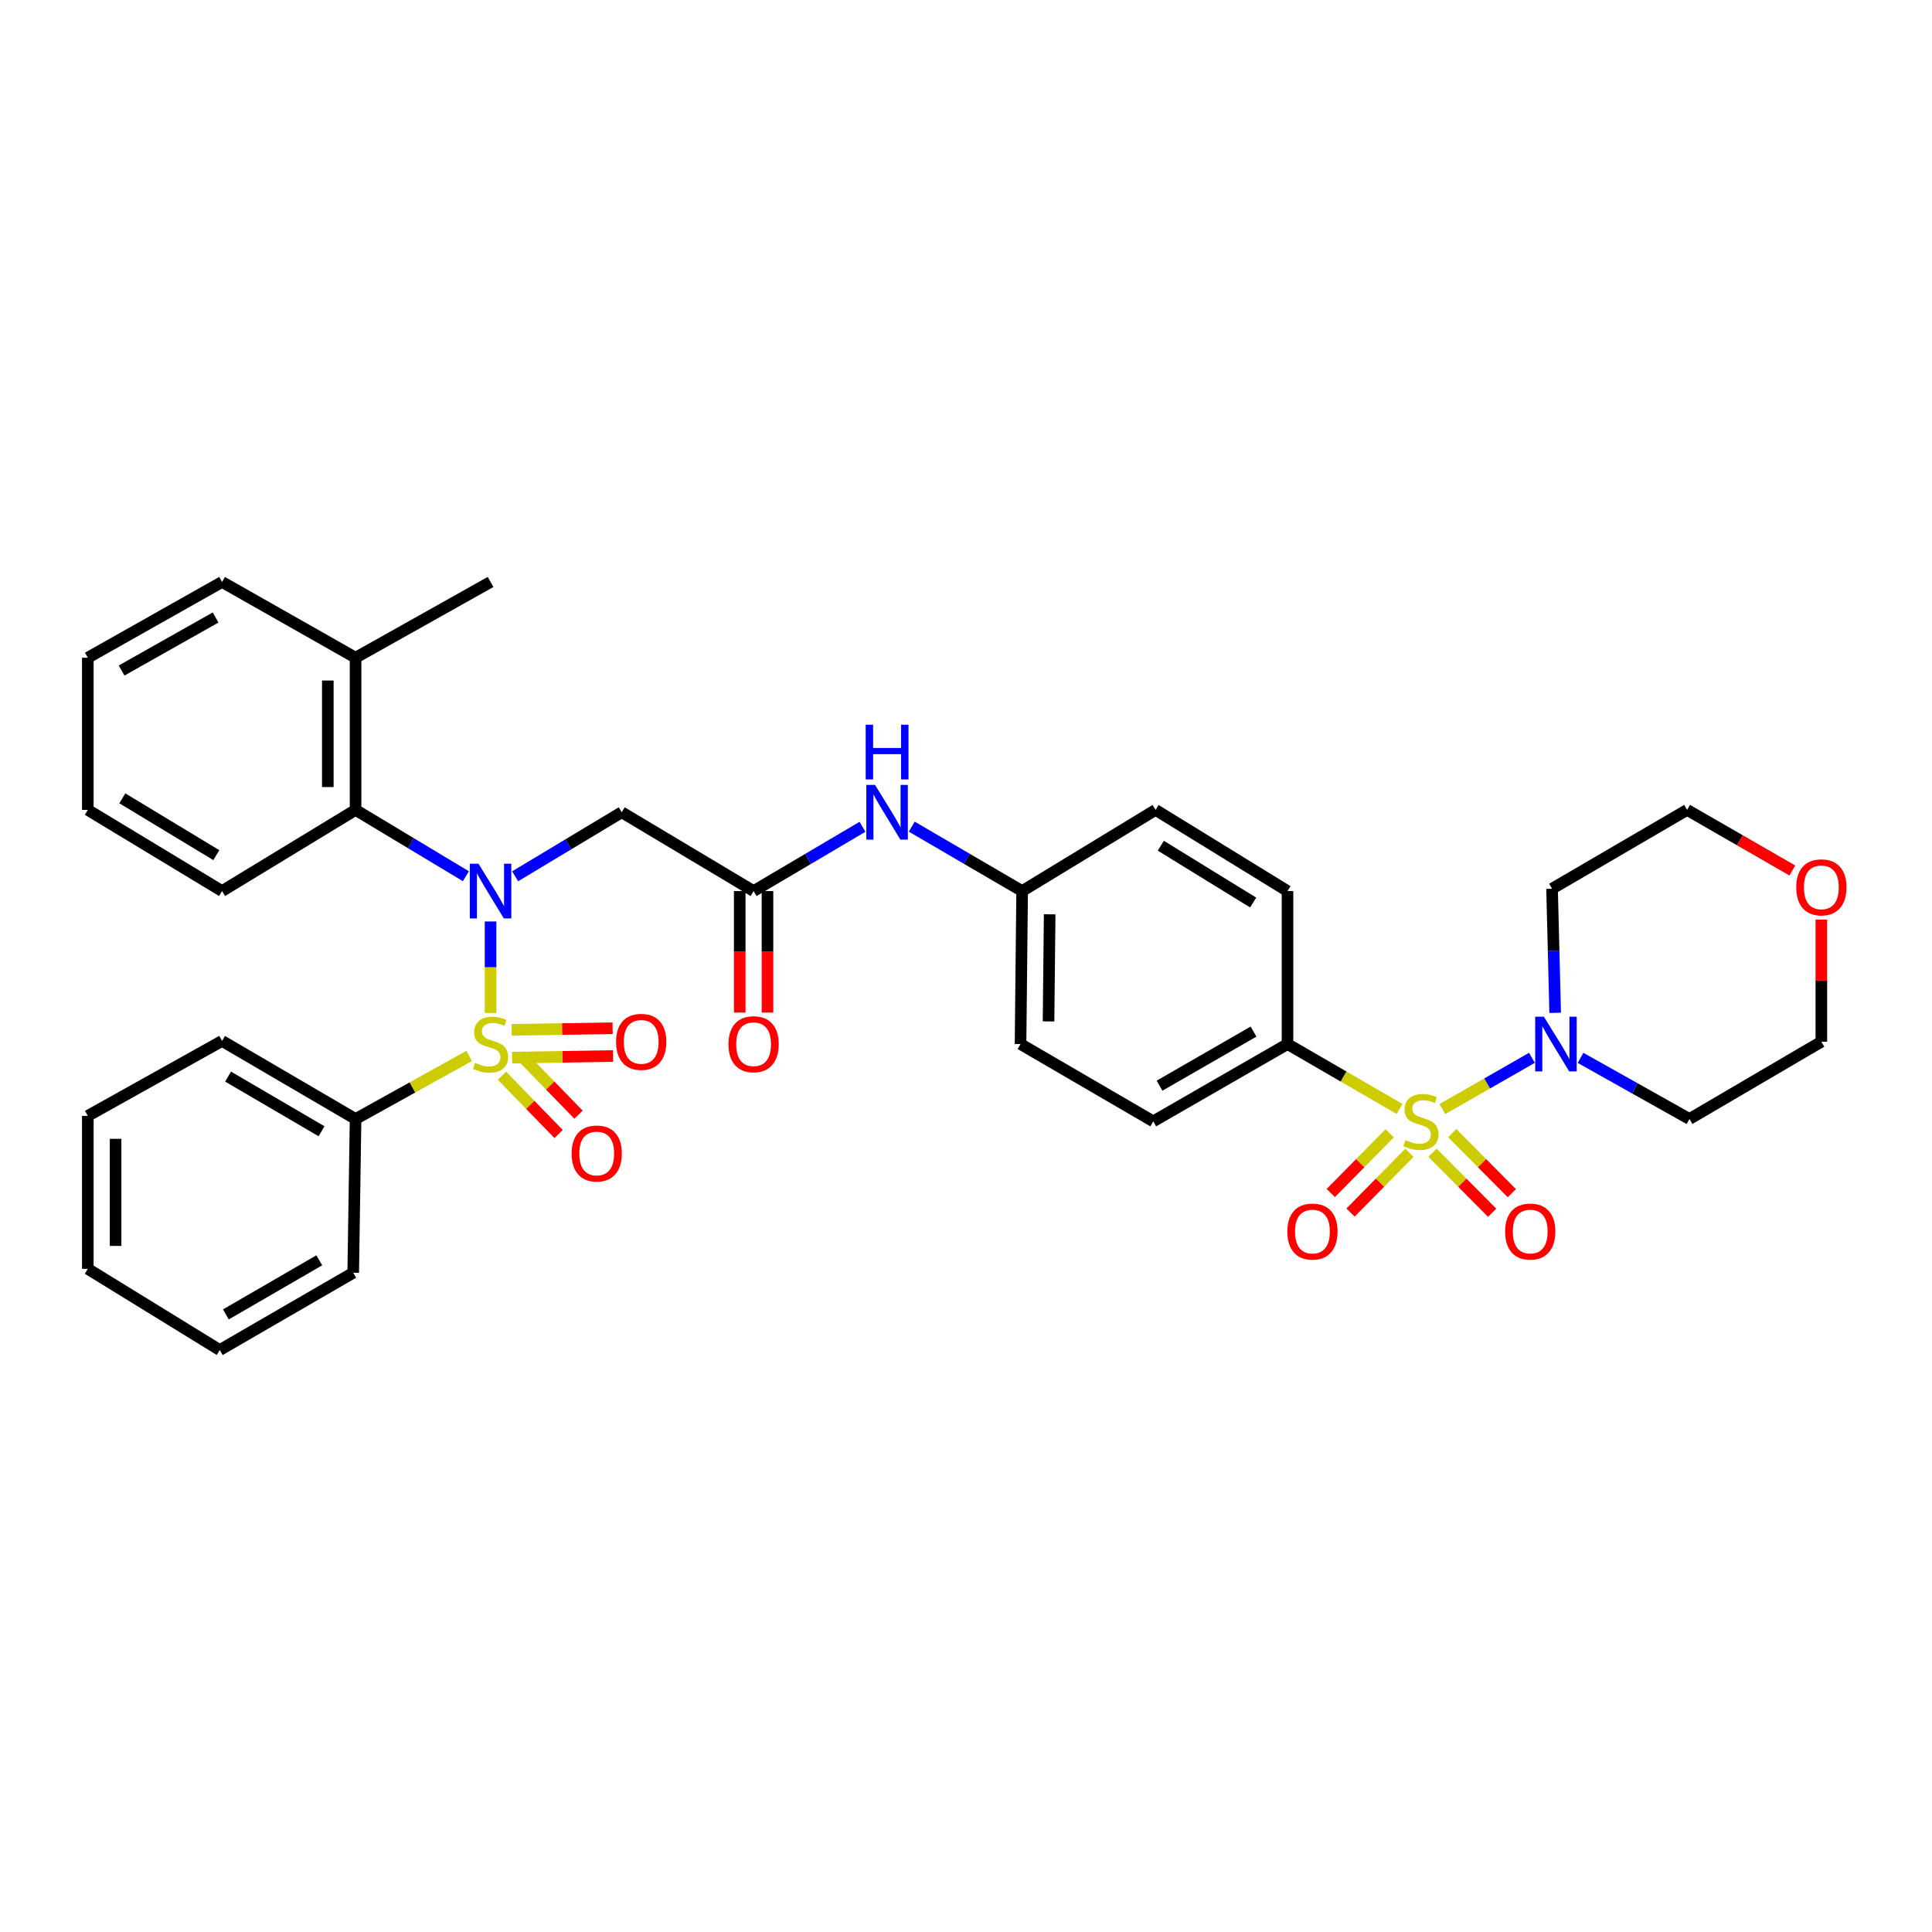 <?xml version='1.0' encoding='iso-8859-1'?>
<svg version='1.1' baseProfile='full'
              xmlns='http://www.w3.org/2000/svg'
                      xmlns:rdkit='http://www.rdkit.org/xml'
                      xmlns:xlink='http://www.w3.org/1999/xlink'
                  xml:space='preserve'
width='1000px' height='1000px' viewBox='0 0 1000 1000'>
<!-- END OF HEADER -->
<rect style='opacity:1.0;fill:#FFFFFF;stroke:none' width='1000' height='1000' x='0' y='0'> </rect>
<path class='bond-1' d='M 253.914,524.304 L 253.914,500.629' style='fill:none;fill-rule:evenodd;stroke:#CCCC00;stroke-width:6px;stroke-linecap:butt;stroke-linejoin:miter;stroke-opacity:1' />
<path class='bond-1' d='M 253.914,500.629 L 253.914,476.954' style='fill:none;fill-rule:evenodd;stroke:#0000FF;stroke-width:6px;stroke-linecap:butt;stroke-linejoin:miter;stroke-opacity:1' />
<path class='bond-7' d='M 259.812,556.786 L 274.474,571.877' style='fill:none;fill-rule:evenodd;stroke:#CCCC00;stroke-width:6px;stroke-linecap:butt;stroke-linejoin:miter;stroke-opacity:1' />
<path class='bond-7' d='M 274.474,571.877 L 289.135,586.969' style='fill:none;fill-rule:evenodd;stroke:#FF0000;stroke-width:6px;stroke-linecap:butt;stroke-linejoin:miter;stroke-opacity:1' />
<path class='bond-7' d='M 270.119,546.773 L 284.781,561.864' style='fill:none;fill-rule:evenodd;stroke:#CCCC00;stroke-width:6px;stroke-linecap:butt;stroke-linejoin:miter;stroke-opacity:1' />
<path class='bond-7' d='M 284.781,561.864 L 299.442,576.956' style='fill:none;fill-rule:evenodd;stroke:#FF0000;stroke-width:6px;stroke-linecap:butt;stroke-linejoin:miter;stroke-opacity:1' />
<path class='bond-8' d='M 265.056,547.415 L 291.187,547.005' style='fill:none;fill-rule:evenodd;stroke:#CCCC00;stroke-width:6px;stroke-linecap:butt;stroke-linejoin:miter;stroke-opacity:1' />
<path class='bond-8' d='M 291.187,547.005 L 317.318,546.596' style='fill:none;fill-rule:evenodd;stroke:#FF0000;stroke-width:6px;stroke-linecap:butt;stroke-linejoin:miter;stroke-opacity:1' />
<path class='bond-8' d='M 264.831,533.047 L 290.962,532.637' style='fill:none;fill-rule:evenodd;stroke:#CCCC00;stroke-width:6px;stroke-linecap:butt;stroke-linejoin:miter;stroke-opacity:1' />
<path class='bond-8' d='M 290.962,532.637 L 317.093,532.228' style='fill:none;fill-rule:evenodd;stroke:#FF0000;stroke-width:6px;stroke-linecap:butt;stroke-linejoin:miter;stroke-opacity:1' />
<path class='bond-9' d='M 242.837,546.554 L 213.441,562.874' style='fill:none;fill-rule:evenodd;stroke:#CCCC00;stroke-width:6px;stroke-linecap:butt;stroke-linejoin:miter;stroke-opacity:1' />
<path class='bond-9' d='M 213.441,562.874 L 184.045,579.194' style='fill:none;fill-rule:evenodd;stroke:#000000;stroke-width:6px;stroke-linecap:butt;stroke-linejoin:miter;stroke-opacity:1' />
<path class='bond-0' d='M 724.407,573.993 L 695.409,557.198' style='fill:none;fill-rule:evenodd;stroke:#CCCC00;stroke-width:6px;stroke-linecap:butt;stroke-linejoin:miter;stroke-opacity:1' />
<path class='bond-0' d='M 695.409,557.198 L 666.411,540.403' style='fill:none;fill-rule:evenodd;stroke:#000000;stroke-width:6px;stroke-linecap:butt;stroke-linejoin:miter;stroke-opacity:1' />
<path class='bond-2' d='M 746.576,574.057 L 769.752,560.789' style='fill:none;fill-rule:evenodd;stroke:#CCCC00;stroke-width:6px;stroke-linecap:butt;stroke-linejoin:miter;stroke-opacity:1' />
<path class='bond-2' d='M 769.752,560.789 L 792.927,547.521' style='fill:none;fill-rule:evenodd;stroke:#0000FF;stroke-width:6px;stroke-linecap:butt;stroke-linejoin:miter;stroke-opacity:1' />
<path class='bond-10' d='M 741.471,596.635 L 756.902,612.175' style='fill:none;fill-rule:evenodd;stroke:#CCCC00;stroke-width:6px;stroke-linecap:butt;stroke-linejoin:miter;stroke-opacity:1' />
<path class='bond-10' d='M 756.902,612.175 L 772.333,627.715' style='fill:none;fill-rule:evenodd;stroke:#FF0000;stroke-width:6px;stroke-linecap:butt;stroke-linejoin:miter;stroke-opacity:1' />
<path class='bond-10' d='M 751.668,586.51 L 767.099,602.05' style='fill:none;fill-rule:evenodd;stroke:#CCCC00;stroke-width:6px;stroke-linecap:butt;stroke-linejoin:miter;stroke-opacity:1' />
<path class='bond-10' d='M 767.099,602.05 L 782.529,617.589' style='fill:none;fill-rule:evenodd;stroke:#FF0000;stroke-width:6px;stroke-linecap:butt;stroke-linejoin:miter;stroke-opacity:1' />
<path class='bond-11' d='M 719.287,586.601 L 704.048,602.056' style='fill:none;fill-rule:evenodd;stroke:#CCCC00;stroke-width:6px;stroke-linecap:butt;stroke-linejoin:miter;stroke-opacity:1' />
<path class='bond-11' d='M 704.048,602.056 L 688.809,617.511' style='fill:none;fill-rule:evenodd;stroke:#FF0000;stroke-width:6px;stroke-linecap:butt;stroke-linejoin:miter;stroke-opacity:1' />
<path class='bond-11' d='M 729.519,596.69 L 714.281,612.145' style='fill:none;fill-rule:evenodd;stroke:#CCCC00;stroke-width:6px;stroke-linecap:butt;stroke-linejoin:miter;stroke-opacity:1' />
<path class='bond-11' d='M 714.281,612.145 L 699.042,627.6' style='fill:none;fill-rule:evenodd;stroke:#FF0000;stroke-width:6px;stroke-linecap:butt;stroke-linejoin:miter;stroke-opacity:1' />
<path class='bond-3' d='M 266.634,453.574 L 294.219,436.998' style='fill:none;fill-rule:evenodd;stroke:#0000FF;stroke-width:6px;stroke-linecap:butt;stroke-linejoin:miter;stroke-opacity:1' />
<path class='bond-3' d='M 294.219,436.998 L 321.804,420.422' style='fill:none;fill-rule:evenodd;stroke:#000000;stroke-width:6px;stroke-linecap:butt;stroke-linejoin:miter;stroke-opacity:1' />
<path class='bond-4' d='M 241.136,453.533 L 212.59,436.367' style='fill:none;fill-rule:evenodd;stroke:#0000FF;stroke-width:6px;stroke-linecap:butt;stroke-linejoin:miter;stroke-opacity:1' />
<path class='bond-4' d='M 212.59,436.367 L 184.045,419.201' style='fill:none;fill-rule:evenodd;stroke:#000000;stroke-width:6px;stroke-linecap:butt;stroke-linejoin:miter;stroke-opacity:1' />
<path class='bond-18' d='M 804.954,524.233 L 804.148,492.118' style='fill:none;fill-rule:evenodd;stroke:#0000FF;stroke-width:6px;stroke-linecap:butt;stroke-linejoin:miter;stroke-opacity:1' />
<path class='bond-18' d='M 804.148,492.118 L 803.341,460.004' style='fill:none;fill-rule:evenodd;stroke:#000000;stroke-width:6px;stroke-linecap:butt;stroke-linejoin:miter;stroke-opacity:1' />
<path class='bond-19' d='M 818.082,547.544 L 846.273,563.369' style='fill:none;fill-rule:evenodd;stroke:#0000FF;stroke-width:6px;stroke-linecap:butt;stroke-linejoin:miter;stroke-opacity:1' />
<path class='bond-19' d='M 846.273,563.369 L 874.464,579.194' style='fill:none;fill-rule:evenodd;stroke:#000000;stroke-width:6px;stroke-linecap:butt;stroke-linejoin:miter;stroke-opacity:1' />
<path class='bond-5' d='M 321.804,420.422 L 390.062,461.217' style='fill:none;fill-rule:evenodd;stroke:#000000;stroke-width:6px;stroke-linecap:butt;stroke-linejoin:miter;stroke-opacity:1' />
<path class='bond-14' d='M 184.045,419.201 L 184.045,340.43' style='fill:none;fill-rule:evenodd;stroke:#000000;stroke-width:6px;stroke-linecap:butt;stroke-linejoin:miter;stroke-opacity:1' />
<path class='bond-14' d='M 169.675,407.385 L 169.675,352.246' style='fill:none;fill-rule:evenodd;stroke:#000000;stroke-width:6px;stroke-linecap:butt;stroke-linejoin:miter;stroke-opacity:1' />
<path class='bond-23' d='M 184.045,419.201 L 114.941,461.217' style='fill:none;fill-rule:evenodd;stroke:#000000;stroke-width:6px;stroke-linecap:butt;stroke-linejoin:miter;stroke-opacity:1' />
<path class='bond-12' d='M 390.062,461.217 L 418.236,444.582' style='fill:none;fill-rule:evenodd;stroke:#000000;stroke-width:6px;stroke-linecap:butt;stroke-linejoin:miter;stroke-opacity:1' />
<path class='bond-12' d='M 418.236,444.582 L 446.411,427.948' style='fill:none;fill-rule:evenodd;stroke:#0000FF;stroke-width:6px;stroke-linecap:butt;stroke-linejoin:miter;stroke-opacity:1' />
<path class='bond-13' d='M 382.877,461.217 L 382.877,492.66' style='fill:none;fill-rule:evenodd;stroke:#000000;stroke-width:6px;stroke-linecap:butt;stroke-linejoin:miter;stroke-opacity:1' />
<path class='bond-13' d='M 382.877,492.66 L 382.877,524.104' style='fill:none;fill-rule:evenodd;stroke:#FF0000;stroke-width:6px;stroke-linecap:butt;stroke-linejoin:miter;stroke-opacity:1' />
<path class='bond-13' d='M 397.247,461.217 L 397.247,492.66' style='fill:none;fill-rule:evenodd;stroke:#000000;stroke-width:6px;stroke-linecap:butt;stroke-linejoin:miter;stroke-opacity:1' />
<path class='bond-13' d='M 397.247,492.66 L 397.247,524.104' style='fill:none;fill-rule:evenodd;stroke:#FF0000;stroke-width:6px;stroke-linecap:butt;stroke-linejoin:miter;stroke-opacity:1' />
<path class='bond-6' d='M 666.411,540.403 L 596.917,580.408' style='fill:none;fill-rule:evenodd;stroke:#000000;stroke-width:6px;stroke-linecap:butt;stroke-linejoin:miter;stroke-opacity:1' />
<path class='bond-6' d='M 648.818,533.95 L 600.172,561.953' style='fill:none;fill-rule:evenodd;stroke:#000000;stroke-width:6px;stroke-linecap:butt;stroke-linejoin:miter;stroke-opacity:1' />
<path class='bond-37' d='M 666.411,540.403 L 666.411,461.217' style='fill:none;fill-rule:evenodd;stroke:#000000;stroke-width:6px;stroke-linecap:butt;stroke-linejoin:miter;stroke-opacity:1' />
<path class='bond-26' d='M 184.045,579.194 L 114.941,538.783' style='fill:none;fill-rule:evenodd;stroke:#000000;stroke-width:6px;stroke-linecap:butt;stroke-linejoin:miter;stroke-opacity:1' />
<path class='bond-26' d='M 166.425,585.537 L 118.053,557.249' style='fill:none;fill-rule:evenodd;stroke:#000000;stroke-width:6px;stroke-linecap:butt;stroke-linejoin:miter;stroke-opacity:1' />
<path class='bond-27' d='M 184.045,579.194 L 182.823,658.772' style='fill:none;fill-rule:evenodd;stroke:#000000;stroke-width:6px;stroke-linecap:butt;stroke-linejoin:miter;stroke-opacity:1' />
<path class='bond-20' d='M 471.92,427.871 L 500.49,444.544' style='fill:none;fill-rule:evenodd;stroke:#0000FF;stroke-width:6px;stroke-linecap:butt;stroke-linejoin:miter;stroke-opacity:1' />
<path class='bond-20' d='M 500.49,444.544 L 529.059,461.217' style='fill:none;fill-rule:evenodd;stroke:#000000;stroke-width:6px;stroke-linecap:butt;stroke-linejoin:miter;stroke-opacity:1' />
<path class='bond-28' d='M 184.045,340.43 L 253.914,301.224' style='fill:none;fill-rule:evenodd;stroke:#000000;stroke-width:6px;stroke-linecap:butt;stroke-linejoin:miter;stroke-opacity:1' />
<path class='bond-29' d='M 184.045,340.43 L 114.941,301.224' style='fill:none;fill-rule:evenodd;stroke:#000000;stroke-width:6px;stroke-linecap:butt;stroke-linejoin:miter;stroke-opacity:1' />
<path class='bond-15' d='M 942.729,475.965 L 942.729,507.573' style='fill:none;fill-rule:evenodd;stroke:#FF0000;stroke-width:6px;stroke-linecap:butt;stroke-linejoin:miter;stroke-opacity:1' />
<path class='bond-15' d='M 942.729,507.573 L 942.729,539.182' style='fill:none;fill-rule:evenodd;stroke:#000000;stroke-width:6px;stroke-linecap:butt;stroke-linejoin:miter;stroke-opacity:1' />
<path class='bond-38' d='M 927.725,450.567 L 900.484,434.884' style='fill:none;fill-rule:evenodd;stroke:#FF0000;stroke-width:6px;stroke-linecap:butt;stroke-linejoin:miter;stroke-opacity:1' />
<path class='bond-38' d='M 900.484,434.884 L 873.243,419.201' style='fill:none;fill-rule:evenodd;stroke:#000000;stroke-width:6px;stroke-linecap:butt;stroke-linejoin:miter;stroke-opacity:1' />
<path class='bond-16' d='M 666.411,461.217 L 598.122,419.201' style='fill:none;fill-rule:evenodd;stroke:#000000;stroke-width:6px;stroke-linecap:butt;stroke-linejoin:miter;stroke-opacity:1' />
<path class='bond-16' d='M 648.638,467.154 L 600.835,437.742' style='fill:none;fill-rule:evenodd;stroke:#000000;stroke-width:6px;stroke-linecap:butt;stroke-linejoin:miter;stroke-opacity:1' />
<path class='bond-17' d='M 596.917,580.408 L 528.228,540.403' style='fill:none;fill-rule:evenodd;stroke:#000000;stroke-width:6px;stroke-linecap:butt;stroke-linejoin:miter;stroke-opacity:1' />
<path class='bond-24' d='M 803.341,460.004 L 873.243,419.201' style='fill:none;fill-rule:evenodd;stroke:#000000;stroke-width:6px;stroke-linecap:butt;stroke-linejoin:miter;stroke-opacity:1' />
<path class='bond-25' d='M 874.464,579.194 L 942.729,539.182' style='fill:none;fill-rule:evenodd;stroke:#000000;stroke-width:6px;stroke-linecap:butt;stroke-linejoin:miter;stroke-opacity:1' />
<path class='bond-21' d='M 529.059,461.217 L 598.122,419.201' style='fill:none;fill-rule:evenodd;stroke:#000000;stroke-width:6px;stroke-linecap:butt;stroke-linejoin:miter;stroke-opacity:1' />
<path class='bond-22' d='M 529.059,461.217 L 528.228,540.403' style='fill:none;fill-rule:evenodd;stroke:#000000;stroke-width:6px;stroke-linecap:butt;stroke-linejoin:miter;stroke-opacity:1' />
<path class='bond-22' d='M 543.303,473.246 L 542.722,528.676' style='fill:none;fill-rule:evenodd;stroke:#000000;stroke-width:6px;stroke-linecap:butt;stroke-linejoin:miter;stroke-opacity:1' />
<path class='bond-30' d='M 114.941,461.217 L 45.455,419.201' style='fill:none;fill-rule:evenodd;stroke:#000000;stroke-width:6px;stroke-linecap:butt;stroke-linejoin:miter;stroke-opacity:1' />
<path class='bond-30' d='M 111.954,442.618 L 63.313,413.207' style='fill:none;fill-rule:evenodd;stroke:#000000;stroke-width:6px;stroke-linecap:butt;stroke-linejoin:miter;stroke-opacity:1' />
<path class='bond-32' d='M 114.941,538.783 L 45.455,577.574' style='fill:none;fill-rule:evenodd;stroke:#000000;stroke-width:6px;stroke-linecap:butt;stroke-linejoin:miter;stroke-opacity:1' />
<path class='bond-33' d='M 182.823,658.772 L 113.744,698.776' style='fill:none;fill-rule:evenodd;stroke:#000000;stroke-width:6px;stroke-linecap:butt;stroke-linejoin:miter;stroke-opacity:1' />
<path class='bond-33' d='M 165.26,652.337 L 116.904,680.34' style='fill:none;fill-rule:evenodd;stroke:#000000;stroke-width:6px;stroke-linecap:butt;stroke-linejoin:miter;stroke-opacity:1' />
<path class='bond-36' d='M 114.941,301.224 L 45.455,340.43' style='fill:none;fill-rule:evenodd;stroke:#000000;stroke-width:6px;stroke-linecap:butt;stroke-linejoin:miter;stroke-opacity:1' />
<path class='bond-36' d='M 111.58,319.62 L 62.939,347.064' style='fill:none;fill-rule:evenodd;stroke:#000000;stroke-width:6px;stroke-linecap:butt;stroke-linejoin:miter;stroke-opacity:1' />
<path class='bond-31' d='M 45.455,419.201 L 45.455,340.43' style='fill:none;fill-rule:evenodd;stroke:#000000;stroke-width:6px;stroke-linecap:butt;stroke-linejoin:miter;stroke-opacity:1' />
<path class='bond-35' d='M 45.455,577.574 L 45.455,656.76' style='fill:none;fill-rule:evenodd;stroke:#000000;stroke-width:6px;stroke-linecap:butt;stroke-linejoin:miter;stroke-opacity:1' />
<path class='bond-35' d='M 59.825,589.452 L 59.825,644.882' style='fill:none;fill-rule:evenodd;stroke:#000000;stroke-width:6px;stroke-linecap:butt;stroke-linejoin:miter;stroke-opacity:1' />
<path class='bond-34' d='M 113.744,698.776 L 45.455,656.76' style='fill:none;fill-rule:evenodd;stroke:#000000;stroke-width:6px;stroke-linecap:butt;stroke-linejoin:miter;stroke-opacity:1' />
<path  class='atom-0' d='M 245.914 550.123
Q 246.234 550.243, 247.554 550.803
Q 248.874 551.363, 250.314 551.723
Q 251.794 552.043, 253.234 552.043
Q 255.914 552.043, 257.474 550.763
Q 259.034 549.443, 259.034 547.163
Q 259.034 545.603, 258.234 544.643
Q 257.474 543.683, 256.274 543.163
Q 255.074 542.643, 253.074 542.043
Q 250.554 541.283, 249.034 540.563
Q 247.554 539.843, 246.474 538.323
Q 245.434 536.803, 245.434 534.243
Q 245.434 530.683, 247.834 528.483
Q 250.274 526.283, 255.074 526.283
Q 258.354 526.283, 262.074 527.843
L 261.154 530.923
Q 257.754 529.523, 255.194 529.523
Q 252.434 529.523, 250.914 530.683
Q 249.394 531.803, 249.434 533.763
Q 249.434 535.283, 250.194 536.203
Q 250.994 537.123, 252.114 537.643
Q 253.274 538.163, 255.194 538.763
Q 257.754 539.563, 259.274 540.363
Q 260.794 541.163, 261.874 542.803
Q 262.994 544.403, 262.994 547.163
Q 262.994 551.083, 260.354 553.203
Q 257.754 555.283, 253.394 555.283
Q 250.874 555.283, 248.954 554.723
Q 247.074 554.203, 244.834 553.283
L 245.914 550.123
' fill='#CCCC00'/>
<path  class='atom-1' d='M 727.483 590.128
Q 727.803 590.248, 729.123 590.808
Q 730.443 591.368, 731.883 591.728
Q 733.363 592.048, 734.803 592.048
Q 737.483 592.048, 739.043 590.768
Q 740.603 589.448, 740.603 587.168
Q 740.603 585.608, 739.803 584.648
Q 739.043 583.688, 737.843 583.168
Q 736.643 582.648, 734.643 582.048
Q 732.123 581.288, 730.603 580.568
Q 729.123 579.848, 728.043 578.328
Q 727.003 576.808, 727.003 574.248
Q 727.003 570.688, 729.403 568.488
Q 731.843 566.288, 736.643 566.288
Q 739.923 566.288, 743.643 567.848
L 742.723 570.928
Q 739.323 569.528, 736.763 569.528
Q 734.003 569.528, 732.483 570.688
Q 730.963 571.808, 731.003 573.768
Q 731.003 575.288, 731.763 576.208
Q 732.563 577.128, 733.683 577.648
Q 734.843 578.168, 736.763 578.768
Q 739.323 579.568, 740.843 580.368
Q 742.363 581.168, 743.443 582.808
Q 744.563 584.408, 744.563 587.168
Q 744.563 591.088, 741.923 593.208
Q 739.323 595.288, 734.963 595.288
Q 732.443 595.288, 730.523 594.728
Q 728.643 594.208, 726.403 593.288
L 727.483 590.128
' fill='#CCCC00'/>
<path  class='atom-2' d='M 247.654 447.057
L 256.934 462.057
Q 257.854 463.537, 259.334 466.217
Q 260.814 468.897, 260.894 469.057
L 260.894 447.057
L 264.654 447.057
L 264.654 475.377
L 260.774 475.377
L 250.814 458.977
Q 249.654 457.057, 248.414 454.857
Q 247.214 452.657, 246.854 451.977
L 246.854 475.377
L 243.174 475.377
L 243.174 447.057
L 247.654 447.057
' fill='#0000FF'/>
<path  class='atom-3' d='M 799.101 526.243
L 808.381 541.243
Q 809.301 542.723, 810.781 545.403
Q 812.261 548.083, 812.341 548.243
L 812.341 526.243
L 816.101 526.243
L 816.101 554.563
L 812.221 554.563
L 802.261 538.163
Q 801.101 536.243, 799.861 534.043
Q 798.661 531.843, 798.301 531.163
L 798.301 554.563
L 794.621 554.563
L 794.621 526.243
L 799.101 526.243
' fill='#0000FF'/>
<path  class='atom-8' d='M 295.863 597.045
Q 295.863 590.245, 299.223 586.445
Q 302.583 582.645, 308.863 582.645
Q 315.143 582.645, 318.503 586.445
Q 321.863 590.245, 321.863 597.045
Q 321.863 603.925, 318.463 607.845
Q 315.063 611.725, 308.863 611.725
Q 302.623 611.725, 299.223 607.845
Q 295.863 603.965, 295.863 597.045
M 308.863 608.525
Q 313.183 608.525, 315.503 605.645
Q 317.863 602.725, 317.863 597.045
Q 317.863 591.485, 315.503 588.685
Q 313.183 585.845, 308.863 585.845
Q 304.543 585.845, 302.183 588.645
Q 299.863 591.445, 299.863 597.045
Q 299.863 602.765, 302.183 605.645
Q 304.543 608.525, 308.863 608.525
' fill='#FF0000'/>
<path  class='atom-9' d='M 318.879 539.262
Q 318.879 532.462, 322.239 528.662
Q 325.599 524.862, 331.879 524.862
Q 338.159 524.862, 341.519 528.662
Q 344.879 532.462, 344.879 539.262
Q 344.879 546.142, 341.479 550.062
Q 338.079 553.942, 331.879 553.942
Q 325.639 553.942, 322.239 550.062
Q 318.879 546.182, 318.879 539.262
M 331.879 550.742
Q 336.199 550.742, 338.519 547.862
Q 340.879 544.942, 340.879 539.262
Q 340.879 533.702, 338.519 530.902
Q 336.199 528.062, 331.879 528.062
Q 327.559 528.062, 325.199 530.862
Q 322.879 533.662, 322.879 539.262
Q 322.879 544.982, 325.199 547.862
Q 327.559 550.742, 331.879 550.742
' fill='#FF0000'/>
<path  class='atom-11' d='M 779.045 637.449
Q 779.045 630.649, 782.405 626.849
Q 785.765 623.049, 792.045 623.049
Q 798.325 623.049, 801.685 626.849
Q 805.045 630.649, 805.045 637.449
Q 805.045 644.329, 801.645 648.249
Q 798.245 652.129, 792.045 652.129
Q 785.805 652.129, 782.405 648.249
Q 779.045 644.369, 779.045 637.449
M 792.045 648.929
Q 796.365 648.929, 798.685 646.049
Q 801.045 643.129, 801.045 637.449
Q 801.045 631.889, 798.685 629.089
Q 796.365 626.249, 792.045 626.249
Q 787.725 626.249, 785.365 629.049
Q 783.045 631.849, 783.045 637.449
Q 783.045 643.169, 785.365 646.049
Q 787.725 648.929, 792.045 648.929
' fill='#FF0000'/>
<path  class='atom-12' d='M 666.32 637.449
Q 666.32 630.649, 669.68 626.849
Q 673.04 623.049, 679.32 623.049
Q 685.6 623.049, 688.96 626.849
Q 692.32 630.649, 692.32 637.449
Q 692.32 644.329, 688.92 648.249
Q 685.52 652.129, 679.32 652.129
Q 673.08 652.129, 669.68 648.249
Q 666.32 644.369, 666.32 637.449
M 679.32 648.929
Q 683.64 648.929, 685.96 646.049
Q 688.32 643.129, 688.32 637.449
Q 688.32 631.889, 685.96 629.089
Q 683.64 626.249, 679.32 626.249
Q 675 626.249, 672.64 629.049
Q 670.32 631.849, 670.32 637.449
Q 670.32 643.169, 672.64 646.049
Q 675 648.929, 679.32 648.929
' fill='#FF0000'/>
<path  class='atom-13' d='M 452.897 406.262
L 462.177 421.262
Q 463.097 422.742, 464.577 425.422
Q 466.057 428.102, 466.137 428.262
L 466.137 406.262
L 469.897 406.262
L 469.897 434.582
L 466.017 434.582
L 456.057 418.182
Q 454.897 416.262, 453.657 414.062
Q 452.457 411.862, 452.097 411.182
L 452.097 434.582
L 448.417 434.582
L 448.417 406.262
L 452.897 406.262
' fill='#0000FF'/>
<path  class='atom-13' d='M 448.077 375.11
L 451.917 375.11
L 451.917 387.15
L 466.397 387.15
L 466.397 375.11
L 470.237 375.11
L 470.237 403.43
L 466.397 403.43
L 466.397 390.35
L 451.917 390.35
L 451.917 403.43
L 448.077 403.43
L 448.077 375.11
' fill='#0000FF'/>
<path  class='atom-14' d='M 377.062 540.483
Q 377.062 533.683, 380.422 529.883
Q 383.782 526.083, 390.062 526.083
Q 396.342 526.083, 399.702 529.883
Q 403.062 533.683, 403.062 540.483
Q 403.062 547.363, 399.662 551.283
Q 396.262 555.163, 390.062 555.163
Q 383.822 555.163, 380.422 551.283
Q 377.062 547.403, 377.062 540.483
M 390.062 551.963
Q 394.382 551.963, 396.702 549.083
Q 399.062 546.163, 399.062 540.483
Q 399.062 534.923, 396.702 532.123
Q 394.382 529.283, 390.062 529.283
Q 385.742 529.283, 383.382 532.083
Q 381.062 534.883, 381.062 540.483
Q 381.062 546.203, 383.382 549.083
Q 385.742 551.963, 390.062 551.963
' fill='#FF0000'/>
<path  class='atom-16' d='M 929.729 459.285
Q 929.729 452.485, 933.089 448.685
Q 936.449 444.885, 942.729 444.885
Q 949.009 444.885, 952.369 448.685
Q 955.729 452.485, 955.729 459.285
Q 955.729 466.165, 952.329 470.085
Q 948.929 473.965, 942.729 473.965
Q 936.489 473.965, 933.089 470.085
Q 929.729 466.205, 929.729 459.285
M 942.729 470.765
Q 947.049 470.765, 949.369 467.885
Q 951.729 464.965, 951.729 459.285
Q 951.729 453.725, 949.369 450.925
Q 947.049 448.085, 942.729 448.085
Q 938.409 448.085, 936.049 450.885
Q 933.729 453.685, 933.729 459.285
Q 933.729 465.005, 936.049 467.885
Q 938.409 470.765, 942.729 470.765
' fill='#FF0000'/>
</svg>
